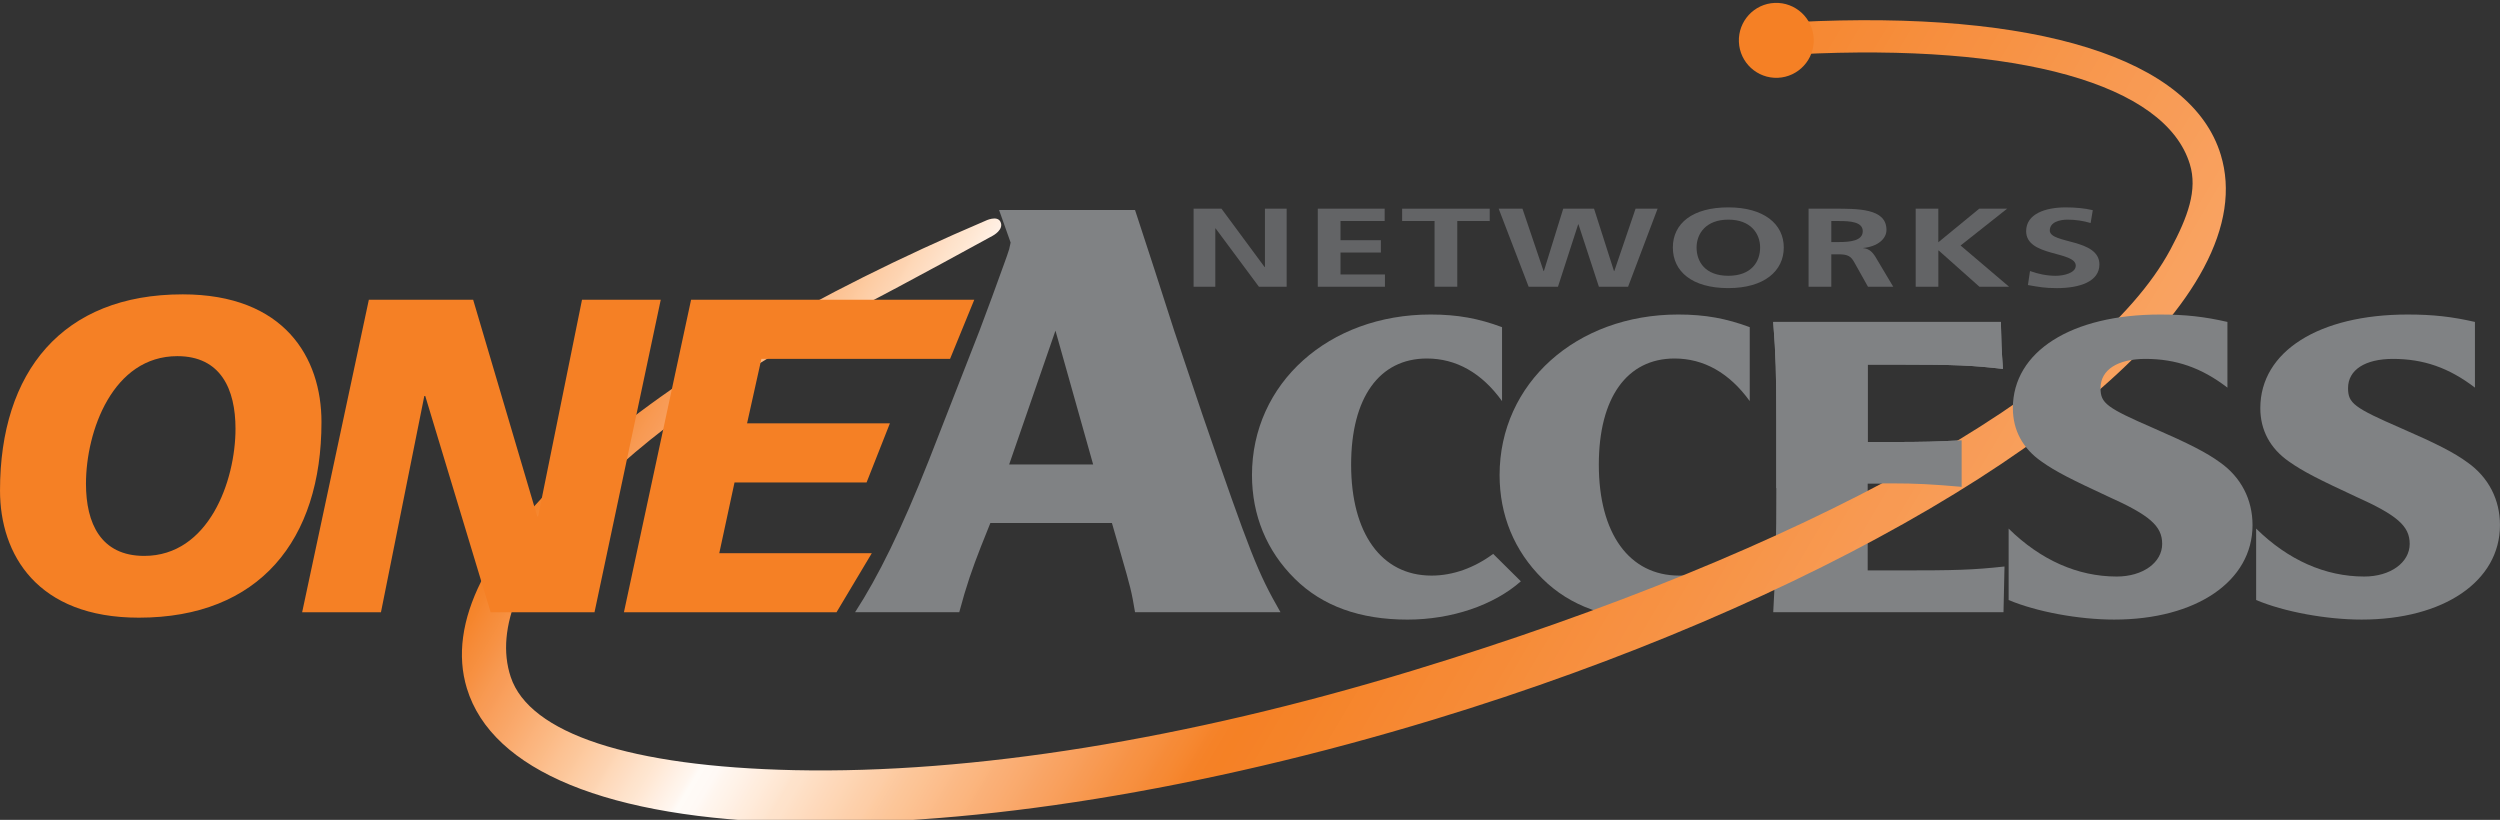 <svg xmlns:xlink="http://www.w3.org/1999/xlink" xmlns:inkscape="http://www.inkscape.org/namespaces/inkscape" xmlns:sodipodi="http://sodipodi.sourceforge.net/DTD/sodipodi-0.dtd" xmlns="http://www.w3.org/2000/svg" xmlns:svg="http://www.w3.org/2000/svg" width="1500" height="491.94" viewBox="0 0 169.201 55.491" version="1.1" id="svg1" inkscape:version="1.4.2 (ebf0e940d0, 2025-05-08)" sodipodi:docname="Logo of OneAccess Networks.svg"><rect x="0" y="0" width="169.201" height="55.491" fill="#333333" stroke="none"/><SCRIPT xmlns="" id="allow-copy_script"/>
  <sodipodi:namedview id="namedview1" pagecolor="#ffffff" bordercolor="#000000" borderopacity="0.25" inkscape:showpageshadow="2" inkscape:pageopacity="0.0" inkscape:pagecheckerboard="0" inkscape:deskcolor="#d1d1d1" inkscape:document-units="mm" inkscape:zoom="0.75455247" inkscape:cx="268.371" inkscape:cy="199.45598" inkscape:window-width="1870" inkscape:window-height="1011" inkscape:window-x="0" inkscape:window-y="0" inkscape:window-maximized="1" inkscape:current-layer="layer1"/>
  <defs id="defs1">
    <clipPath id="clip-6">
      <path clip-rule="nonzero" d="m 68,788.031 h 91 v 41.574 H 68 Z m 0,0" id="path674"/>
    </clipPath>
    <clipPath id="clip-7">
      <path clip-rule="nonzero" d="m 136.406,789.004 -0.418,0.019 0.082,1.633 0.418,-0.019 c 11.215,-0.57 18.648,1.516 19.879,5.574 0.398,1.305 -0.102,2.668 -0.98,4.312 -3.797,7.121 -18.535,15.309 -38.453,21.367 -11.473,3.488 -22.301,5.23 -31.32,5.039 -8.32,-0.18 -13.426,-1.859 -14.375,-4.727 -1.645,-4.961 5.484,-12.504 17.742,-18.77 2.098,-1.07 6.645,-3.57 6.691,-3.594 0,0 0.594,-0.309 0.395,-0.711 -0.172,-0.344 -0.766,-0.047 -0.766,-0.047 -8.641,3.688 -15.707,7.859 -20.441,12.074 -4.828,4.297 -6.848,8.32 -5.844,11.625 1.273,4.188 7.184,6.609 16.637,6.812 9.156,0.195 20.668,-1.664 32.414,-5.238 19.133,-5.82 34.805,-15.012 39,-22.879 1.105,-2.07 1.398,-4 0.867,-5.742 -1.488,-4.895 -9.336,-7.348 -21.527,-6.73" id="path675"/>
    </clipPath>
    <linearGradient id="linear-pattern-2" gradientUnits="userSpaceOnUse" x1="-0.236" y1="0" x2="1.225" y2="0" gradientTransform="matrix(58.643,33.857,-33.857,58.643,84.162,792.336)">
      <stop offset="0" stop-color="rgb(96.078%, 50.197%, 14.51%)" stop-opacity="1" id="stop675"/>
      <stop offset="0.125" stop-color="rgb(96.078%, 50.197%, 14.51%)" stop-opacity="1" id="stop676"/>
      <stop offset="0.156" stop-color="rgb(96.078%, 50.197%, 14.51%)" stop-opacity="1" id="stop677"/>
      <stop offset="0.164" stop-color="rgb(96.078%, 50.197%, 14.51%)" stop-opacity="1" id="stop678"/>
      <stop offset="0.168" stop-color="rgb(96.078%, 51.373%, 15.686%)" stop-opacity="1" id="stop679"/>
      <stop offset="0.172" stop-color="rgb(96.078%, 52.158%, 17.255%)" stop-opacity="1" id="stop680"/>
      <stop offset="0.176" stop-color="rgb(96.471%, 53.334%, 19.608%)" stop-opacity="1" id="stop681"/>
      <stop offset="0.18" stop-color="rgb(96.471%, 54.51%, 21.96%)" stop-opacity="1" id="stop682"/>
      <stop offset="0.184" stop-color="rgb(96.471%, 55.687%, 23.921%)" stop-opacity="1" id="stop683"/>
      <stop offset="0.188" stop-color="rgb(96.863%, 56.863%, 25.882%)" stop-opacity="1" id="stop684"/>
      <stop offset="0.191" stop-color="rgb(96.863%, 57.648%, 27.843%)" stop-opacity="1" id="stop685"/>
      <stop offset="0.195" stop-color="rgb(96.863%, 59.216%, 30.196%)" stop-opacity="1" id="stop686"/>
      <stop offset="0.199" stop-color="rgb(97.255%, 60.393%, 32.549%)" stop-opacity="1" id="stop687"/>
      <stop offset="0.203" stop-color="rgb(97.255%, 61.177%, 34.509%)" stop-opacity="1" id="stop688"/>
      <stop offset="0.207" stop-color="rgb(97.647%, 62.746%, 36.47%)" stop-opacity="1" id="stop689"/>
      <stop offset="0.211" stop-color="rgb(97.647%, 63.922%, 38.431%)" stop-opacity="1" id="stop690"/>
      <stop offset="0.215" stop-color="rgb(97.647%, 65.099%, 40.392%)" stop-opacity="1" id="stop691"/>
      <stop offset="0.219" stop-color="rgb(98.039%, 66.275%, 42.352%)" stop-opacity="1" id="stop692"/>
      <stop offset="0.223" stop-color="rgb(98.039%, 67.844%, 44.313%)" stop-opacity="1" id="stop693"/>
      <stop offset="0.227" stop-color="rgb(98.039%, 69.02%, 46.666%)" stop-opacity="1" id="stop694"/>
      <stop offset="0.23" stop-color="rgb(98.431%, 70.197%, 48.235%)" stop-opacity="1" id="stop695"/>
      <stop offset="0.234" stop-color="rgb(98.431%, 71.373%, 50.197%)" stop-opacity="1" id="stop696"/>
      <stop offset="0.238" stop-color="rgb(98.431%, 72.942%, 52.158%)" stop-opacity="1" id="stop697"/>
      <stop offset="0.242" stop-color="rgb(98.824%, 74.118%, 54.51%)" stop-opacity="1" id="stop698"/>
      <stop offset="0.246" stop-color="rgb(98.824%, 75.687%, 56.863%)" stop-opacity="1" id="stop699"/>
      <stop offset="0.25" stop-color="rgb(98.824%, 76.863%, 58.824%)" stop-opacity="1" id="stop700"/>
      <stop offset="0.254" stop-color="rgb(98.824%, 78.04%, 60.785%)" stop-opacity="1" id="stop701"/>
      <stop offset="0.258" stop-color="rgb(99.216%, 79.608%, 63.138%)" stop-opacity="1" id="stop702"/>
      <stop offset="0.262" stop-color="rgb(99.216%, 80.785%, 65.491%)" stop-opacity="1" id="stop703"/>
      <stop offset="0.266" stop-color="rgb(99.216%, 81.961%, 67.844%)" stop-opacity="1" id="stop704"/>
      <stop offset="0.27" stop-color="rgb(99.216%, 83.138%, 69.804%)" stop-opacity="1" id="stop705"/>
      <stop offset="0.273" stop-color="rgb(99.608%, 84.706%, 72.157%)" stop-opacity="1" id="stop706"/>
      <stop offset="0.277" stop-color="rgb(99.608%, 85.883%, 74.51%)" stop-opacity="1" id="stop707"/>
      <stop offset="0.281" stop-color="rgb(99.608%, 87.059%, 76.863%)" stop-opacity="1" id="stop708"/>
      <stop offset="0.285" stop-color="rgb(99.608%, 88.628%, 79.216%)" stop-opacity="1" id="stop709"/>
      <stop offset="0.289" stop-color="rgb(99.608%, 89.804%, 81.177%)" stop-opacity="1" id="stop710"/>
      <stop offset="0.293" stop-color="rgb(100%, 90.981%, 83.53%)" stop-opacity="1" id="stop711"/>
      <stop offset="0.297" stop-color="rgb(100%, 92.549%, 86.275%)" stop-opacity="1" id="stop712"/>
      <stop offset="0.301" stop-color="rgb(100%, 93.726%, 89.02%)" stop-opacity="1" id="stop713"/>
      <stop offset="0.305" stop-color="rgb(100%, 95.294%, 91.373%)" stop-opacity="1" id="stop714"/>
      <stop offset="0.309" stop-color="rgb(100%, 96.471%, 93.726%)" stop-opacity="1" id="stop715"/>
      <stop offset="0.312" stop-color="rgb(100%, 98.431%, 96.863%)" stop-opacity="1" id="stop716"/>
      <stop offset="0.316" stop-color="rgb(100%, 98.039%, 96.471%)" stop-opacity="1" id="stop717"/>
      <stop offset="0.32" stop-color="rgb(100%, 97.647%, 96.078%)" stop-opacity="1" id="stop718"/>
      <stop offset="0.324" stop-color="rgb(100%, 96.471%, 93.726%)" stop-opacity="1" id="stop719"/>
      <stop offset="0.328" stop-color="rgb(100%, 95.686%, 92.157%)" stop-opacity="1" id="stop720"/>
      <stop offset="0.332" stop-color="rgb(100%, 94.902%, 90.588%)" stop-opacity="1" id="stop721"/>
      <stop offset="0.336" stop-color="rgb(100%, 93.726%, 89.02%)" stop-opacity="1" id="stop722"/>
      <stop offset="0.34" stop-color="rgb(100%, 92.941%, 87.059%)" stop-opacity="1" id="stop723"/>
      <stop offset="0.344" stop-color="rgb(100%, 92.157%, 85.49%)" stop-opacity="1" id="stop724"/>
      <stop offset="0.348" stop-color="rgb(100%, 90.981%, 83.53%)" stop-opacity="1" id="stop725"/>
      <stop offset="0.352" stop-color="rgb(99.608%, 90.196%, 81.961%)" stop-opacity="1" id="stop726"/>
      <stop offset="0.355" stop-color="rgb(99.608%, 89.02%, 80%)" stop-opacity="1" id="stop727"/>
      <stop offset="0.359" stop-color="rgb(99.608%, 88.628%, 79.216%)" stop-opacity="1" id="stop728"/>
      <stop offset="0.363" stop-color="rgb(99.608%, 87.451%, 77.255%)" stop-opacity="1" id="stop729"/>
      <stop offset="0.367" stop-color="rgb(99.608%, 86.667%, 75.687%)" stop-opacity="1" id="stop730"/>
      <stop offset="0.371" stop-color="rgb(99.608%, 85.49%, 74.118%)" stop-opacity="1" id="stop731"/>
      <stop offset="0.375" stop-color="rgb(99.608%, 84.706%, 72.549%)" stop-opacity="1" id="stop732"/>
      <stop offset="0.379" stop-color="rgb(99.608%, 83.922%, 70.981%)" stop-opacity="1" id="stop733"/>
      <stop offset="0.383" stop-color="rgb(99.216%, 83.138%, 69.412%)" stop-opacity="1" id="stop734"/>
      <stop offset="0.387" stop-color="rgb(99.216%, 81.961%, 67.844%)" stop-opacity="1" id="stop735"/>
      <stop offset="0.391" stop-color="rgb(99.216%, 81.177%, 66.275%)" stop-opacity="1" id="stop736"/>
      <stop offset="0.395" stop-color="rgb(99.216%, 80.392%, 65.099%)" stop-opacity="1" id="stop737"/>
      <stop offset="0.398" stop-color="rgb(99.216%, 79.608%, 63.138%)" stop-opacity="1" id="stop738"/>
      <stop offset="0.402" stop-color="rgb(98.824%, 78.432%, 61.961%)" stop-opacity="1" id="stop739"/>
      <stop offset="0.406" stop-color="rgb(98.824%, 77.647%, 60.001%)" stop-opacity="1" id="stop740"/>
      <stop offset="0.41" stop-color="rgb(98.824%, 76.863%, 58.824%)" stop-opacity="1" id="stop741"/>
      <stop offset="0.414" stop-color="rgb(98.824%, 76.079%, 57.256%)" stop-opacity="1" id="stop742"/>
      <stop offset="0.418" stop-color="rgb(98.824%, 74.902%, 56.079%)" stop-opacity="1" id="stop743"/>
      <stop offset="0.422" stop-color="rgb(98.824%, 74.118%, 54.51%)" stop-opacity="1" id="stop744"/>
      <stop offset="0.426" stop-color="rgb(98.431%, 72.942%, 52.942%)" stop-opacity="1" id="stop745"/>
      <stop offset="0.43" stop-color="rgb(98.431%, 72.157%, 51.373%)" stop-opacity="1" id="stop746"/>
      <stop offset="0.434" stop-color="rgb(98.431%, 71.373%, 50.197%)" stop-opacity="1" id="stop747"/>
      <stop offset="0.438" stop-color="rgb(98.431%, 70.589%, 48.627%)" stop-opacity="1" id="stop748"/>
      <stop offset="0.441" stop-color="rgb(98.039%, 69.412%, 47.45%)" stop-opacity="1" id="stop749"/>
      <stop offset="0.445" stop-color="rgb(98.039%, 68.628%, 46.274%)" stop-opacity="1" id="stop750"/>
      <stop offset="0.449" stop-color="rgb(98.039%, 67.844%, 45.097%)" stop-opacity="1" id="stop751"/>
      <stop offset="0.453" stop-color="rgb(98.039%, 67.059%, 43.529%)" stop-opacity="1" id="stop752"/>
      <stop offset="0.457" stop-color="rgb(97.647%, 66.275%, 42.352%)" stop-opacity="1" id="stop753"/>
      <stop offset="0.461" stop-color="rgb(97.647%, 65.099%, 40.784%)" stop-opacity="1" id="stop754"/>
      <stop offset="0.465" stop-color="rgb(97.647%, 64.314%, 39.215%)" stop-opacity="1" id="stop755"/>
      <stop offset="0.469" stop-color="rgb(97.647%, 63.53%, 38.039%)" stop-opacity="1" id="stop756"/>
      <stop offset="0.473" stop-color="rgb(97.647%, 62.746%, 36.47%)" stop-opacity="1" id="stop757"/>
      <stop offset="0.477" stop-color="rgb(97.255%, 61.961%, 35.294%)" stop-opacity="1" id="stop758"/>
      <stop offset="0.48" stop-color="rgb(97.255%, 61.177%, 33.725%)" stop-opacity="1" id="stop759"/>
      <stop offset="0.484" stop-color="rgb(97.255%, 60.393%, 32.549%)" stop-opacity="1" id="stop760"/>
      <stop offset="0.488" stop-color="rgb(97.255%, 59.608%, 30.588%)" stop-opacity="1" id="stop761"/>
      <stop offset="0.492" stop-color="rgb(96.863%, 58.824%, 29.411%)" stop-opacity="1" id="stop762"/>
      <stop offset="0.496" stop-color="rgb(96.863%, 57.648%, 27.843%)" stop-opacity="1" id="stop763"/>
      <stop offset="0.5" stop-color="rgb(96.863%, 57.256%, 26.274%)" stop-opacity="1" id="stop764"/>
      <stop offset="0.504" stop-color="rgb(96.863%, 56.471%, 25.098%)" stop-opacity="1" id="stop765"/>
      <stop offset="0.508" stop-color="rgb(96.471%, 55.687%, 23.921%)" stop-opacity="1" id="stop766"/>
      <stop offset="0.512" stop-color="rgb(96.471%, 54.51%, 21.96%)" stop-opacity="1" id="stop767"/>
      <stop offset="0.516" stop-color="rgb(96.471%, 54.118%, 20.784%)" stop-opacity="1" id="stop768"/>
      <stop offset="0.52" stop-color="rgb(96.471%, 53.334%, 19.215%)" stop-opacity="1" id="stop769"/>
      <stop offset="0.523" stop-color="rgb(96.471%, 52.55%, 18.039%)" stop-opacity="1" id="stop770"/>
      <stop offset="0.527" stop-color="rgb(96.078%, 51.373%, 16.47%)" stop-opacity="1" id="stop771"/>
      <stop offset="0.531" stop-color="rgb(96.078%, 50.981%, 15.294%)" stop-opacity="1" id="stop772"/>
      <stop offset="0.535" stop-color="rgb(96.078%, 50.589%, 14.902%)" stop-opacity="1" id="stop773"/>
      <stop offset="0.539" stop-color="rgb(96.078%, 50.589%, 14.51%)" stop-opacity="1" id="stop774"/>
      <stop offset="0.543" stop-color="rgb(96.078%, 50.589%, 14.902%)" stop-opacity="1" id="stop775"/>
      <stop offset="0.547" stop-color="rgb(96.078%, 50.589%, 15.294%)" stop-opacity="1" id="stop776"/>
      <stop offset="0.551" stop-color="rgb(96.078%, 50.981%, 15.294%)" stop-opacity="1" id="stop777"/>
      <stop offset="0.555" stop-color="rgb(96.078%, 51.373%, 15.686%)" stop-opacity="1" id="stop778"/>
      <stop offset="0.559" stop-color="rgb(96.078%, 51.373%, 15.686%)" stop-opacity="1" id="stop779"/>
      <stop offset="0.562" stop-color="rgb(96.078%, 51.373%, 16.078%)" stop-opacity="1" id="stop780"/>
      <stop offset="0.566" stop-color="rgb(96.078%, 51.373%, 16.47%)" stop-opacity="1" id="stop781"/>
      <stop offset="0.57" stop-color="rgb(96.078%, 51.765%, 16.862%)" stop-opacity="1" id="stop782"/>
      <stop offset="0.574" stop-color="rgb(96.078%, 52.158%, 16.862%)" stop-opacity="1" id="stop783"/>
      <stop offset="0.578" stop-color="rgb(96.078%, 52.158%, 17.255%)" stop-opacity="1" id="stop784"/>
      <stop offset="0.582" stop-color="rgb(96.471%, 52.55%, 17.647%)" stop-opacity="1" id="stop785"/>
      <stop offset="0.586" stop-color="rgb(96.471%, 52.55%, 18.039%)" stop-opacity="1" id="stop786"/>
      <stop offset="0.59" stop-color="rgb(96.471%, 52.55%, 18.431%)" stop-opacity="1" id="stop787"/>
      <stop offset="0.594" stop-color="rgb(96.471%, 52.942%, 18.823%)" stop-opacity="1" id="stop788"/>
      <stop offset="0.598" stop-color="rgb(96.471%, 52.942%, 19.215%)" stop-opacity="1" id="stop789"/>
      <stop offset="0.602" stop-color="rgb(96.471%, 53.334%, 19.215%)" stop-opacity="1" id="stop790"/>
      <stop offset="0.605" stop-color="rgb(96.471%, 53.334%, 19.608%)" stop-opacity="1" id="stop791"/>
      <stop offset="0.609" stop-color="rgb(96.471%, 53.726%, 20%)" stop-opacity="1" id="stop792"/>
      <stop offset="0.613" stop-color="rgb(96.471%, 53.726%, 20.392%)" stop-opacity="1" id="stop793"/>
      <stop offset="0.617" stop-color="rgb(96.471%, 53.726%, 20.392%)" stop-opacity="1" id="stop794"/>
      <stop offset="0.621" stop-color="rgb(96.471%, 54.118%, 20.784%)" stop-opacity="1" id="stop795"/>
      <stop offset="0.625" stop-color="rgb(96.471%, 54.118%, 21.176%)" stop-opacity="1" id="stop796"/>
      <stop offset="0.629" stop-color="rgb(96.471%, 54.51%, 21.568%)" stop-opacity="1" id="stop797"/>
      <stop offset="0.633" stop-color="rgb(96.471%, 54.51%, 21.96%)" stop-opacity="1" id="stop798"/>
      <stop offset="0.637" stop-color="rgb(96.471%, 54.51%, 21.96%)" stop-opacity="1" id="stop799"/>
      <stop offset="0.641" stop-color="rgb(96.471%, 54.903%, 22.353%)" stop-opacity="1" id="stop800"/>
      <stop offset="0.645" stop-color="rgb(96.471%, 55.295%, 22.745%)" stop-opacity="1" id="stop801"/>
      <stop offset="0.648" stop-color="rgb(96.471%, 55.295%, 23.137%)" stop-opacity="1" id="stop802"/>
      <stop offset="0.652" stop-color="rgb(96.471%, 55.687%, 23.529%)" stop-opacity="1" id="stop803"/>
      <stop offset="0.656" stop-color="rgb(96.471%, 55.687%, 23.921%)" stop-opacity="1" id="stop804"/>
      <stop offset="0.66" stop-color="rgb(96.863%, 55.687%, 24.313%)" stop-opacity="1" id="stop805"/>
      <stop offset="0.664" stop-color="rgb(96.863%, 56.079%, 24.313%)" stop-opacity="1" id="stop806"/>
      <stop offset="0.668" stop-color="rgb(96.863%, 56.079%, 24.706%)" stop-opacity="1" id="stop807"/>
      <stop offset="0.672" stop-color="rgb(96.863%, 56.471%, 25.098%)" stop-opacity="1" id="stop808"/>
      <stop offset="0.676" stop-color="rgb(96.863%, 56.471%, 25.49%)" stop-opacity="1" id="stop809"/>
      <stop offset="0.68" stop-color="rgb(96.863%, 56.471%, 25.882%)" stop-opacity="1" id="stop810"/>
      <stop offset="0.684" stop-color="rgb(96.863%, 56.863%, 25.882%)" stop-opacity="1" id="stop811"/>
      <stop offset="0.688" stop-color="rgb(96.863%, 56.863%, 25.882%)" stop-opacity="1" id="stop812"/>
      <stop offset="0.691" stop-color="rgb(96.863%, 57.256%, 26.274%)" stop-opacity="1" id="stop813"/>
      <stop offset="0.695" stop-color="rgb(96.863%, 57.256%, 26.666%)" stop-opacity="1" id="stop814"/>
      <stop offset="0.699" stop-color="rgb(96.863%, 57.648%, 27.058%)" stop-opacity="1" id="stop815"/>
      <stop offset="0.703" stop-color="rgb(96.863%, 57.648%, 27.451%)" stop-opacity="1" id="stop816"/>
      <stop offset="0.707" stop-color="rgb(96.863%, 57.648%, 27.843%)" stop-opacity="1" id="stop817"/>
      <stop offset="0.711" stop-color="rgb(96.863%, 58.04%, 28.235%)" stop-opacity="1" id="stop818"/>
      <stop offset="0.715" stop-color="rgb(96.863%, 58.432%, 28.235%)" stop-opacity="1" id="stop819"/>
      <stop offset="0.719" stop-color="rgb(96.863%, 58.432%, 28.627%)" stop-opacity="1" id="stop820"/>
      <stop offset="0.723" stop-color="rgb(96.863%, 58.824%, 29.019%)" stop-opacity="1" id="stop821"/>
      <stop offset="0.727" stop-color="rgb(96.863%, 58.824%, 29.411%)" stop-opacity="1" id="stop822"/>
      <stop offset="0.73" stop-color="rgb(96.863%, 58.824%, 29.803%)" stop-opacity="1" id="stop823"/>
      <stop offset="0.734" stop-color="rgb(96.863%, 59.216%, 30.196%)" stop-opacity="1" id="stop824"/>
      <stop offset="0.738" stop-color="rgb(96.863%, 59.216%, 30.588%)" stop-opacity="1" id="stop825"/>
      <stop offset="0.742" stop-color="rgb(97.255%, 59.608%, 30.588%)" stop-opacity="1" id="stop826"/>
      <stop offset="0.746" stop-color="rgb(97.255%, 59.608%, 30.98%)" stop-opacity="1" id="stop827"/>
      <stop offset="0.75" stop-color="rgb(97.255%, 60.001%, 31.372%)" stop-opacity="1" id="stop828"/>
      <stop offset="0.754" stop-color="rgb(97.255%, 60.001%, 31.764%)" stop-opacity="1" id="stop829"/>
      <stop offset="0.758" stop-color="rgb(97.255%, 60.001%, 32.156%)" stop-opacity="1" id="stop830"/>
      <stop offset="0.762" stop-color="rgb(97.255%, 60.393%, 32.549%)" stop-opacity="1" id="stop831"/>
      <stop offset="0.766" stop-color="rgb(97.255%, 60.393%, 32.549%)" stop-opacity="1" id="stop832"/>
      <stop offset="0.77" stop-color="rgb(97.255%, 60.393%, 32.549%)" stop-opacity="1" id="stop833"/>
      <stop offset="0.773" stop-color="rgb(97.255%, 60.785%, 32.941%)" stop-opacity="1" id="stop834"/>
      <stop offset="0.777" stop-color="rgb(97.255%, 61.177%, 33.333%)" stop-opacity="1" id="stop835"/>
      <stop offset="0.781" stop-color="rgb(97.255%, 61.177%, 33.725%)" stop-opacity="1" id="stop836"/>
      <stop offset="0.785" stop-color="rgb(97.255%, 61.177%, 34.117%)" stop-opacity="1" id="stop837"/>
      <stop offset="0.789" stop-color="rgb(97.255%, 61.177%, 34.509%)" stop-opacity="1" id="stop838"/>
      <stop offset="0.793" stop-color="rgb(97.255%, 61.569%, 34.509%)" stop-opacity="1" id="stop839"/>
      <stop offset="0.797" stop-color="rgb(97.255%, 61.961%, 34.901%)" stop-opacity="1" id="stop840"/>
      <stop offset="0.801" stop-color="rgb(97.255%, 61.961%, 35.294%)" stop-opacity="1" id="stop841"/>
      <stop offset="0.805" stop-color="rgb(97.255%, 62.354%, 35.686%)" stop-opacity="1" id="stop842"/>
      <stop offset="0.809" stop-color="rgb(97.647%, 62.354%, 36.078%)" stop-opacity="1" id="stop843"/>
      <stop offset="0.812" stop-color="rgb(97.647%, 62.354%, 36.47%)" stop-opacity="1" id="stop844"/>
      <stop offset="0.816" stop-color="rgb(97.647%, 62.746%, 36.47%)" stop-opacity="1" id="stop845"/>
      <stop offset="0.82" stop-color="rgb(97.647%, 62.746%, 36.47%)" stop-opacity="1" id="stop846"/>
      <stop offset="0.824" stop-color="rgb(97.647%, 63.138%, 36.862%)" stop-opacity="1" id="stop847"/>
      <stop offset="0.828" stop-color="rgb(97.647%, 63.53%, 37.254%)" stop-opacity="1" id="stop848"/>
      <stop offset="0.832" stop-color="rgb(97.647%, 63.53%, 37.646%)" stop-opacity="1" id="stop849"/>
      <stop offset="0.836" stop-color="rgb(97.647%, 63.53%, 38.039%)" stop-opacity="1" id="stop850"/>
      <stop offset="0.84" stop-color="rgb(97.647%, 63.53%, 38.039%)" stop-opacity="1" id="stop851"/>
      <stop offset="0.844" stop-color="rgb(97.647%, 63.922%, 38.431%)" stop-opacity="1" id="stop852"/>
      <stop offset="0.875" stop-color="rgb(97.647%, 63.922%, 38.431%)" stop-opacity="1" id="stop853"/>
      <stop offset="1" stop-color="rgb(97.647%, 64.314%, 38.823%)" stop-opacity="1" id="stop854"/>
    </linearGradient>
    <clipPath id="clip-8">
      <path clip-rule="nonzero" d="m 133,788.031 h 5 V 792 h -5 z m 0,0" id="path854"/>
    </clipPath>
  </defs>
  <g inkscape:label="Layer 1" inkscape:groupmode="layer" id="layer1" transform="translate(-20.649,-95.77)">
    <path fill-rule="nonzero" fill="#636466" fill-opacity="1" d="m 101.432,109.894 h 1.887 l 2.92,3.952 h 0.021 v -3.952 h 1.47 v 5.282 h -1.877 l -2.93,-3.947 h -0.021 v 3.947 h -1.47 v -5.282" id="path1425" style="stroke-width:1.335"/>
    <path fill-rule="nonzero" fill="#636466" fill-opacity="1" d="m 109.837,109.894 h 4.526 v 0.834 h -2.988 v 1.298 h 2.732 v 0.834 h -2.732 v 1.486 h 3.008 v 0.829 h -4.546 v -5.282" id="path1426" style="stroke-width:1.335"/>
    <path fill-rule="nonzero" fill="#636466" fill-opacity="1" d="m 117.741,110.728 h -2.195 v -0.834 h 5.928 v 0.834 h -2.195 v 4.447 h -1.538 v -4.447" id="path1427" style="stroke-width:1.335"/>
    <path fill-rule="nonzero" fill="#636466" fill-opacity="1" d="m 122.079,109.894 h 1.611 l 1.429,4.223 h 0.021 l 1.309,-4.223 h 2.086 l 1.35,4.223 h 0.021 l 1.439,-4.223 h 1.491 l -1.997,5.282 h -1.976 l -1.382,-4.223 h -0.021 l -1.366,4.223 h -1.986 l -2.028,-5.282" id="path1428" style="stroke-width:1.335"/>
    <path fill-rule="nonzero" fill="#636466" fill-opacity="1" d="m 137.622,114.435 c 1.569,0 2.153,-0.959 2.153,-1.913 0,-0.933 -0.626,-1.887 -2.153,-1.887 -1.522,0 -2.148,0.954 -2.148,1.887 0,0.954 0.579,1.913 2.148,1.913 z m 0,-4.63 c 2.404,0 3.754,1.121 3.754,2.716 0,1.595 -1.33,2.748 -3.754,2.748 -2.461,0 -3.754,-1.131 -3.754,-2.748 0,-1.622 1.319,-2.716 3.754,-2.716" id="path1429" style="stroke-width:1.335"/>
    <path fill-rule="nonzero" fill="#636466" fill-opacity="1" d="m 144.593,112.152 h 0.506 c 0.756,0 1.622,-0.078 1.622,-0.735 0,-0.636 -0.855,-0.688 -1.622,-0.688 h -0.506 z m -1.538,-2.258 h 1.658 c 1.648,0 3.613,-0.038 3.613,1.434 0,0.615 -0.605,1.131 -1.58,1.225 v 0.011 c 0.417,0.026 0.657,0.313 0.808,0.547 l 1.23,2.065 h -1.71 l -0.923,-1.648 c -0.219,-0.396 -0.417,-0.547 -1.064,-0.547 h -0.495 v 2.195 h -1.538 v -5.282" id="path1430" style="stroke-width:1.335"/>
    <path fill-rule="nonzero" fill="#636466" fill-opacity="1" d="m 150.302,109.894 h 1.533 v 2.273 l 2.769,-2.273 h 1.887 l -3.149,2.492 3.28,2.789 h -2.007 l -2.753,-2.45 h -0.026 v 2.45 h -1.533 v -5.282" id="path1431" style="stroke-width:1.335"/>
    <path fill-rule="nonzero" fill="#636466" fill-opacity="1" d="m 162.143,110.864 c -0.48,-0.146 -1.017,-0.229 -1.559,-0.229 -0.527,0 -1.204,0.162 -1.204,0.735 0,0.918 3.358,0.532 3.358,2.299 0,1.157 -1.33,1.601 -2.878,1.601 -0.834,0 -1.204,-0.078 -1.96,-0.208 l 0.141,-0.949 c 0.527,0.193 1.131,0.323 1.736,0.323 0.579,0 1.361,-0.203 1.361,-0.683 0,-1.006 -3.358,-0.589 -3.358,-2.336 0,-1.184 1.324,-1.611 2.675,-1.611 0.662,0 1.277,0.058 1.835,0.188 l -0.146,0.871" id="path1432" style="stroke-width:1.335"/>
    <path fill-rule="nonzero" fill="#808284" fill-opacity="1" d="m 94.633,127.204 -2.55,-9.056 -3.134,9.056 z m -16.111,10 c 1.564,-2.409 3.134,-5.589 4.995,-10.287 l 3.426,-8.77 c 0.589,-1.554 1.126,-3.024 1.668,-4.531 0.146,-0.37 0.24,-0.693 0.339,-0.98 l 0.099,-0.448 -0.782,-2.205 h 9.202 c 0.881,2.696 1.768,5.386 2.649,8.165 l 1.908,5.673 c 3.28,9.505 3.723,10.647 5.287,13.384 h -9.844 c -0.24,-1.429 -0.292,-1.632 -0.975,-3.999 l -0.589,-2.039 h -8.227 l -0.636,1.59 c -0.589,1.507 -0.98,2.612 -1.47,4.447 h -7.049" id="path1433" style="stroke-width:1.335"/>
    <path fill-rule="nonzero" fill="#808284" fill-opacity="1" d="m 123.581,135.114 c -1.835,1.622 -4.698,2.591 -7.67,2.591 -3.212,0 -5.761,-0.912 -7.633,-2.769 -1.908,-1.887 -2.894,-4.301 -2.894,-7.013 0,-6.21 5.193,-10.866 12.086,-10.866 1.835,0 3.248,0.266 4.838,0.855 v 5.005 c -1.376,-1.913 -3.107,-2.883 -5.089,-2.883 -3.217,0 -5.125,2.649 -5.125,7.185 0,4.651 2.049,7.508 5.443,7.508 1.449,0 2.899,-0.527 4.171,-1.47 l 1.872,1.856" id="path1434" style="stroke-width:1.335"/>
    <path fill-rule="nonzero" fill="#808284" fill-opacity="1" d="m 140.338,135.114 c -1.835,1.622 -4.698,2.591 -7.664,2.591 -3.217,0 -5.761,-0.912 -7.633,-2.769 -1.908,-1.887 -2.899,-4.301 -2.899,-7.013 0,-6.21 5.193,-10.866 12.086,-10.866 1.835,0 3.253,0.266 4.844,0.855 v 5.005 c -1.382,-1.913 -3.113,-2.883 -5.089,-2.883 -3.217,0 -5.125,2.649 -5.125,7.185 0,4.651 2.049,7.508 5.443,7.508 1.449,0 2.894,-0.527 4.171,-1.47 l 1.867,1.856" id="path1435" style="stroke-width:1.335"/>
    <path fill-rule="nonzero" fill="#808284" fill-opacity="1" d="m 156.246,137.204 h -15.584 c 0.172,-2.857 0.209,-4.948 0.209,-8.394 v -4.625 c 0,-3.061 -0.036,-4.39 -0.209,-6.627 h 15.407 c 0.036,1.476 0.036,1.679 0.141,3.18 -2.049,-0.235 -3.144,-0.292 -7.07,-0.292 h -2.086 v 5.24 h 1.627 c 2.159,0 3.003,-0.026 4.734,-0.115 v 3.149 c -2.013,-0.177 -3.107,-0.235 -4.765,-0.235 h -1.595 v 5.892 h 2.159 c 3.744,0 4.948,-0.03 7.101,-0.266 l -0.068,3.092" id="path1436" style="stroke-width:1.335"/>
    <g clip-path="url(#clip-6)" id="g1438" transform="matrix(1.335,0,0,1.335,-39.89,-956.056)">
      <g clip-path="url(#clip-7)" id="g1437">
        <path fill-rule="nonzero" fill="url(#linear-pattern-2)" d="m 90.625,749.219 -40.465,70.082 85.691,49.473 40.461,-70.082 z m 0,0" id="path1437" style="fill:url(#linear-pattern-2)"/>
      </g>
    </g>
    <g clip-path="url(#clip-8)" id="g1439" transform="matrix(1.335,0,0,1.335,-39.89,-956.056)">
      <path fill-rule="nonzero" fill="#f58025" fill-opacity="1" d="m 137.297,789.852 c 0.043,1.047 -0.77,1.93 -1.816,1.977 -1.051,0.043 -1.934,-0.773 -1.977,-1.82 -0.043,-1.047 0.77,-1.934 1.816,-1.977 1.047,-0.043 1.934,0.773 1.977,1.82" id="path1438"/>
    </g>
    <path fill-rule="nonzero" fill="#808284" fill-opacity="1" d="m 156.595,131.547 c 2.159,2.122 4.666,3.243 7.315,3.243 1.768,0 3.076,-0.944 3.076,-2.211 0,-1.21 -0.845,-1.945 -3.676,-3.212 -2.404,-1.116 -3.535,-1.679 -4.484,-2.357 -1.272,-0.881 -1.945,-2.117 -1.945,-3.618 0,-3.832 3.957,-6.335 9.964,-6.335 1.731,0 3.003,0.146 4.557,0.501 v 4.447 c -1.762,-1.356 -3.498,-1.945 -5.548,-1.945 -1.872,0 -3.04,0.735 -3.04,1.976 0,1.027 0.391,1.324 3.644,2.737 2.294,1.001 3.53,1.622 4.453,2.299 1.413,1.001 2.19,2.503 2.19,4.239 0,3.801 -3.817,6.392 -9.364,6.392 -2.404,0 -5.266,-0.532 -7.143,-1.324 v -4.833" id="path1439" style="stroke-width:1.335"/>
    <path fill-rule="nonzero" fill="#808284" fill-opacity="1" d="m 173.347,131.547 c 2.159,2.122 4.666,3.243 7.315,3.243 1.768,0 3.076,-0.944 3.076,-2.211 0,-1.21 -0.85,-1.945 -3.676,-3.212 -2.404,-1.116 -3.535,-1.679 -4.489,-2.357 -1.272,-0.881 -1.945,-2.117 -1.945,-3.618 0,-3.832 3.963,-6.335 9.969,-6.335 1.731,0 3.003,0.146 4.557,0.501 v 4.447 c -1.768,-1.356 -3.499,-1.945 -5.548,-1.945 -1.872,0 -3.04,0.735 -3.04,1.976 0,1.027 0.391,1.324 3.639,2.737 2.299,1.001 3.535,1.622 4.453,2.299 1.413,1.001 2.19,2.503 2.19,4.239 0,3.801 -3.811,6.392 -9.364,6.392 -2.398,0 -5.266,-0.532 -7.138,-1.324 v -4.833" id="path1440" style="stroke-width:1.335"/>
    <path fill-rule="nonzero" fill="#808284" fill-opacity="1" d="m 140.87,128.81 v -4.625 c 0,-3.061 -0.036,-4.39 -0.209,-6.627 h 15.407 c 0.036,1.476 0.036,1.679 0.141,3.18 -2.049,-0.235 -3.144,-0.292 -7.07,-0.292 h -2.086 v 5.24 h 1.627 c 2.159,0 3.003,-0.026 4.734,-0.115 v 3.149 c -2.013,-0.177 -3.107,-0.235 -4.765,-0.235 h -1.595 c 0,0 -1.423,0.078 -6.184,0.323" id="path1441" style="stroke-width:1.335"/>
    <path fill-rule="nonzero" fill="#f58025" fill-opacity="1" d="m 62.876,137.21 4.546,-21.153 h 19.166 l -1.637,3.999 h -12.769 l -0.97,4.364 h 9.667 l -1.58,4.004 h -8.937 l -1.032,4.786 h 10.323 l -2.388,3.999 z m -21.778,0 4.515,-21.153 h 7.06 l 4.338,14.667 h 0.057 l 2.972,-14.667 h 5.329 l -4.484,21.153 h -7.028 l -4.427,-14.641 h -0.063 l -2.935,14.641 z m -4.51,-12.425 c 0,-2.67 -0.996,-4.911 -3.936,-4.911 -4.364,0 -6.184,5.063 -6.184,8.639 0,2.669 1.001,4.88 3.942,4.88 4.364,0 6.178,-5.063 6.178,-8.608 z m 5.819,-0.454 c 0,8.003 -4.213,13.243 -12.362,13.243 -6.882,0 -9.395,-4.275 -9.395,-8.608 0,-8.029 4.213,-13.274 12.362,-13.274 6.882,0 9.395,4.275 9.395,8.639" id="path1442" style="stroke-width:1.335"/>
  </g>
</svg>